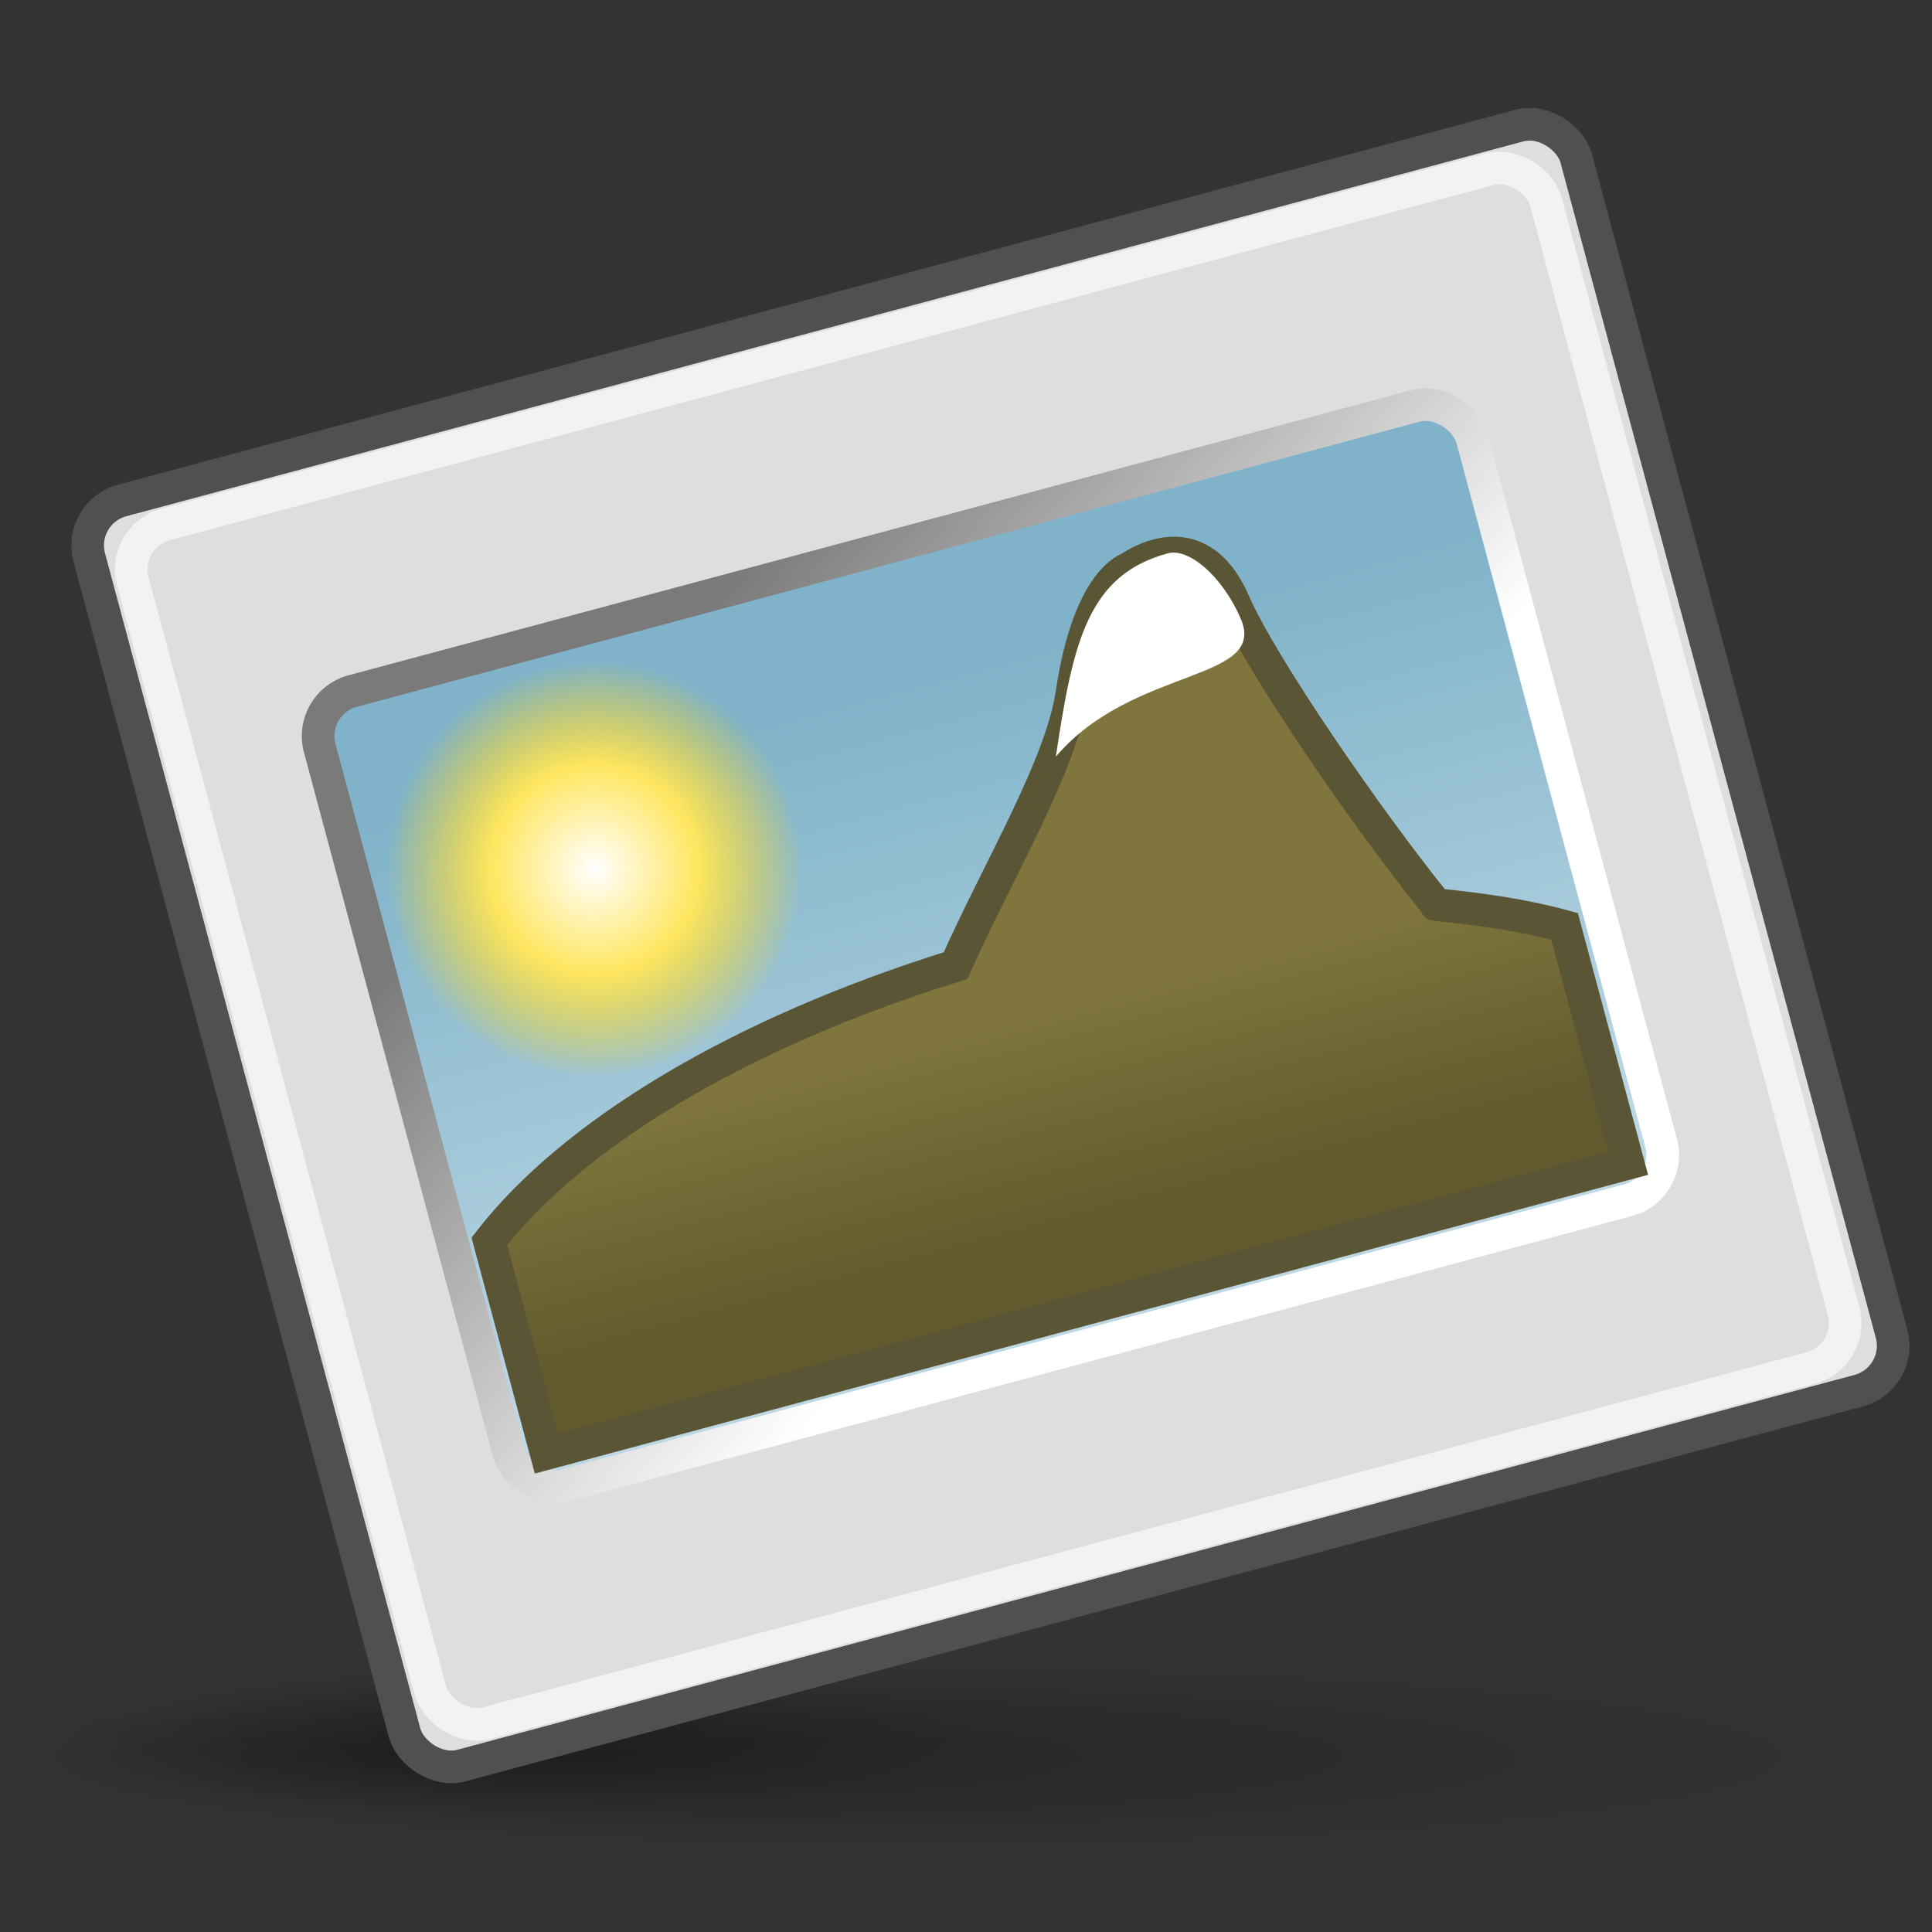 <?xml version="1.0" encoding="UTF-8" standalone="no"?>
<!-- Created with Inkscape (http://www.inkscape.org/) -->
<svg
   xmlns:dc="http://purl.org/dc/elements/1.1/"
   xmlns:cc="http://web.resource.org/cc/"
   xmlns:rdf="http://www.w3.org/1999/02/22-rdf-syntax-ns#"
   xmlns:svg="http://www.w3.org/2000/svg"
   xmlns="http://www.w3.org/2000/svg"
   xmlns:xlink="http://www.w3.org/1999/xlink"
   xmlns:sodipodi="http://inkscape.sourceforge.net/DTD/sodipodi-0.dtd"
   xmlns:inkscape="http://www.inkscape.org/namespaces/inkscape"
   width="48px"
   height="48px"
   id="svg9397"
   sodipodi:version="0.32"
   inkscape:version="0.43"
   sodipodi:docbase="/home/silvestre/Desktop/yasis/scalable/apps"
   sodipodi:docname="login-photo.svg">
  <rect width="100%" height="100%" fill="#333333" stroke="none"/>
  <defs
     id="defs9399">
    <linearGradient
       inkscape:collect="always"
       id="linearGradient2241">
      <stop
         style="stop-color:#000000;stop-opacity:1;"
         offset="0"
         id="stop2243" />
      <stop
         style="stop-color:#000000;stop-opacity:0;"
         offset="1"
         id="stop2245" />
    </linearGradient>
    <linearGradient
       id="linearGradient4034"
       inkscape:collect="always">
      <stop
         id="stop4036"
         offset="0"
         style="stop-color:#ffffff;stop-opacity:1" />
      <stop
         id="stop4038"
         offset="1"
         style="stop-color:#7a7a7a;stop-opacity:1" />
    </linearGradient>
    <linearGradient
       id="linearGradient4768"
       inkscape:collect="always">
      <stop
         id="stop4770"
         offset="0"
         style="stop-color:#80b3c9;stop-opacity:1;" />
      <stop
         id="stop4772"
         offset="1"
         style="stop-color:#bdd8e5;stop-opacity:1" />
    </linearGradient>
    <linearGradient
       id="linearGradient4792"
       inkscape:collect="always">
      <stop
         id="stop4794"
         offset="0"
         style="stop-color:#80763d;stop-opacity:1" />
      <stop
         id="stop4796"
         offset="1"
         style="stop-color:#62592e;stop-opacity:1" />
    </linearGradient>
    <linearGradient
       id="linearGradient4802">
      <stop
         id="stop4804"
         offset="0"
         style="stop-color:#ffffff;stop-opacity:1;" />
      <stop
         style="stop-color:#ffe660;stop-opacity:1;"
         offset="0.5"
         id="stop4810" />
      <stop
         id="stop4806"
         offset="1"
         style="stop-color:#fed705;stop-opacity:0;" />
    </linearGradient>
    <linearGradient
       inkscape:collect="always"
       xlink:href="#linearGradient4768"
       id="linearGradient2130"
       gradientUnits="userSpaceOnUse"
       gradientTransform="matrix(0.917,4.100651e-17,-7.123297e-17,0.917,1.981,2.035)"
       x1="29.369"
       y1="16.302"
       x2="29.369"
       y2="35.227" />
    <linearGradient
       inkscape:collect="always"
       xlink:href="#linearGradient4034"
       id="linearGradient2132"
       gradientUnits="userSpaceOnUse"
       gradientTransform="matrix(0.917,4.100651e-17,-7.123297e-17,0.917,1.981,2.035)"
       x1="24"
       y1="31.31"
       x2="13.456"
       y2="15.526" />
    <linearGradient
       inkscape:collect="always"
       xlink:href="#linearGradient4792"
       id="linearGradient2134"
       gradientUnits="userSpaceOnUse"
       x1="22.253"
       y1="26.458"
       x2="22.253"
       y2="33.121" />
    <radialGradient
       inkscape:collect="always"
       xlink:href="#linearGradient4802"
       id="radialGradient2136"
       gradientUnits="userSpaceOnUse"
       cx="12.625"
       cy="17.993"
       fx="12.625"
       fy="17.993"
       r="3.842" />
    <radialGradient
       inkscape:collect="always"
       xlink:href="#linearGradient2241"
       id="radialGradient2247"
       cx="24.375"
       cy="43.125"
       fx="12.059"
       fy="43.125"
       r="23.125"
       gradientTransform="matrix(1,0,0,8.108108e-2,-1.22298e-16,39.628)"
       gradientUnits="userSpaceOnUse" />
    <radialGradient
       inkscape:collect="always"
       xlink:href="#linearGradient2241"
       id="radialGradient2251"
       gradientUnits="userSpaceOnUse"
       gradientTransform="matrix(1,0,0,8.108108e-2,-1.130606e-15,39.628)"
       cx="24.375"
       cy="43.125"
       fx="24.375"
       fy="43.125"
       r="23.125" />
    <radialGradient
       inkscape:collect="always"
       xlink:href="#linearGradient2241"
       id="radialGradient2255"
       gradientUnits="userSpaceOnUse"
       gradientTransform="matrix(1,0,0,8.108108e-2,-1.130606e-15,39.628)"
       cx="24.375"
       cy="43.125"
       fx="24.375"
       fy="43.125"
       r="23.125" />
  </defs>
  <sodipodi:namedview
     id="base"
     pagecolor="#ffffff"
     bordercolor="#666666"
     borderopacity="1.0"
     inkscape:pageopacity="0.0"
     inkscape:pageshadow="2"
     inkscape:zoom="2.8284272"
     inkscape:cx="-5.5957036"
     inkscape:cy="43.507233"
     inkscape:document-units="px"
     inkscape:current-layer="g3374"
     inkscape:window-width="1024"
     inkscape:window-height="721"
     inkscape:window-x="6"
     inkscape:window-y="46" />
  <g
     inkscape:label="Layer 1"
     inkscape:groupmode="layer"
     id="layer1">
    <g
       id="g3374"
       transform="matrix(1.155,0,0,1.155,-3.693,-4.535)">
      <path
         sodipodi:type="arc"
         style="opacity:0.326;fill:url(#radialGradient2247);fill-opacity:1;stroke:none;stroke-width:1;stroke-linecap:round;stroke-linejoin:round;stroke-miterlimit:4;stroke-dasharray:none;stroke-opacity:1"
         id="path1366"
         sodipodi:cx="24.375"
         sodipodi:cy="43.125"
         sodipodi:rx="23.125"
         sodipodi:ry="1.875"
         d="M 47.5 43.125 A 23.125 1.875 0 1 1  1.25,43.125 A 23.125 1.875 0 1 1  47.5 43.125 z"
         transform="matrix(0.882,0,0,1.097,2.412,-5.599)" />
      <path
         transform="matrix(0.432,0,0,0.866,3.74,3.927)"
         d="M 47.5 43.125 A 23.125 1.875 0 1 1  1.25,43.125 A 23.125 1.875 0 1 1  47.5 43.125 z"
         sodipodi:ry="1.875"
         sodipodi:rx="23.125"
         sodipodi:cy="43.125"
         sodipodi:cx="24.375"
         id="path2253"
         style="opacity:0.198;fill:url(#radialGradient2255);fill-opacity:1;stroke:none;stroke-width:1;stroke-linecap:round;stroke-linejoin:round;stroke-miterlimit:4;stroke-dasharray:none;stroke-opacity:1"
         sodipodi:type="arc" />
      <g
         id="g4363"
         transform="matrix(0.738,-0.198,0.198,0.738,1.91,10.829)">
        <rect
           ry="1.309"
           rx="1.309"
           y="6.21"
           x="2.329"
           height="36.873"
           width="43.342"
           id="rect3304"
           style="opacity:1;color:#000000;fill:#dedede;fill-opacity:1;fill-rule:nonzero;stroke:#505050;stroke-width:0.918;stroke-linecap:round;stroke-linejoin:miter;marker:none;marker-start:none;marker-mid:none;marker-end:none;stroke-miterlimit:4;stroke-dasharray:none;stroke-dashoffset:0;stroke-opacity:1;visibility:visible;display:inline;overflow:visible" />
        <rect
           ry="1.309"
           rx="1.309"
           y="13.074"
           x="7.204"
           height="23.146"
           width="33.592"
           id="rect4032"
           style="opacity:1;color:#000000;fill:url(#linearGradient2130);fill-opacity:1;fill-rule:nonzero;stroke:url(#linearGradient2132);stroke-width:0.918;stroke-linecap:round;stroke-linejoin:miter;marker:none;marker-start:none;marker-mid:none;marker-end:none;stroke-miterlimit:4;stroke-dasharray:none;stroke-dashoffset:0;stroke-opacity:1;visibility:visible;display:inline;overflow:visible" />
        <path
           sodipodi:nodetypes="ccscccccsssc"
           id="path4776"
           d="M 31.688,15.276 C 31.089,15.179 30.531,15.401 30.531,15.401 C 30.531,15.401 29.356,15.394 28.062,18.37 C 27.232,20.279 24.845,22.554 22.906,24.938 C 16.358,25.195 11.192,26.776 8.219,29.031 L 8.219,35.219 L 39.75,35.219 L 39.75,28.312 C 38.771,27.736 37.623,27.24 36.406,26.781 C 36.403,26.78 36.409,26.751 36.406,26.75 C 35.169,23.954 33.416,19.029 33.125,17.089 C 32.931,15.795 32.286,15.373 31.688,15.276 z "
           style="opacity:1;color:#000000;fill:url(#linearGradient2134);fill-opacity:1;fill-rule:nonzero;stroke:#5a5535;stroke-width:0.918;stroke-linecap:round;stroke-linejoin:miter;marker:none;marker-start:none;marker-mid:none;marker-end:none;stroke-miterlimit:4;stroke-dasharray:none;stroke-dashoffset:0;stroke-opacity:1;visibility:visible;display:inline;overflow:visible" />
        <rect
           ry="1.309"
           rx="1.309"
           y="7.179"
           x="3.339"
           height="34.937"
           width="41.192"
           id="rect4790"
           style="opacity:1;color:#000000;fill:none;fill-opacity:1;fill-rule:nonzero;stroke:#f8f8f8;stroke-width:0.918;stroke-linecap:round;stroke-linejoin:miter;marker:none;marker-start:none;marker-mid:none;marker-end:none;stroke-miterlimit:4;stroke-dasharray:none;stroke-dashoffset:0;stroke-opacity:0.744;visibility:visible;display:inline;overflow:visible" />
        <path
           transform="matrix(1.524,0,0,1.524,-5.451,-7.734)"
           d="M 16.467 17.993 A 3.842 3.842 0 1 1  8.783,17.993 A 3.842 3.842 0 1 1  16.467 17.993 z"
           sodipodi:ry="3.8423915"
           sodipodi:rx="3.8423915"
           sodipodi:cy="17.992752"
           sodipodi:cx="12.625001"
           id="path4800"
           style="opacity:1;color:#000000;fill:url(#radialGradient2136);fill-opacity:1;fill-rule:nonzero;stroke:none;stroke-width:1;stroke-linecap:round;stroke-linejoin:miter;marker:none;marker-start:none;marker-mid:none;marker-end:none;stroke-miterlimit:4;stroke-dasharray:none;stroke-dashoffset:0;stroke-opacity:1;visibility:visible;display:inline;overflow:visible"
           sodipodi:type="arc" />
        <path
           sodipodi:nodetypes="ccss"
           id="path4815"
           d="M 31.688,15.276 C 29.348,15.276 28.451,17.012 27.157,19.987 C 29.917,18.08 33.481,19.515 33.19,17.574 C 32.996,16.28 32.292,15.276 31.688,15.276 z "
           style="opacity:1;color:#000000;fill:#ffffff;fill-opacity:1;fill-rule:nonzero;stroke:none;stroke-width:1;stroke-linecap:round;stroke-linejoin:miter;marker:none;marker-start:none;marker-mid:none;marker-end:none;stroke-miterlimit:4;stroke-dasharray:none;stroke-dashoffset:0;stroke-opacity:1;visibility:visible;display:inline;overflow:visible" />
      </g>
    </g>
  </g>
</svg>

